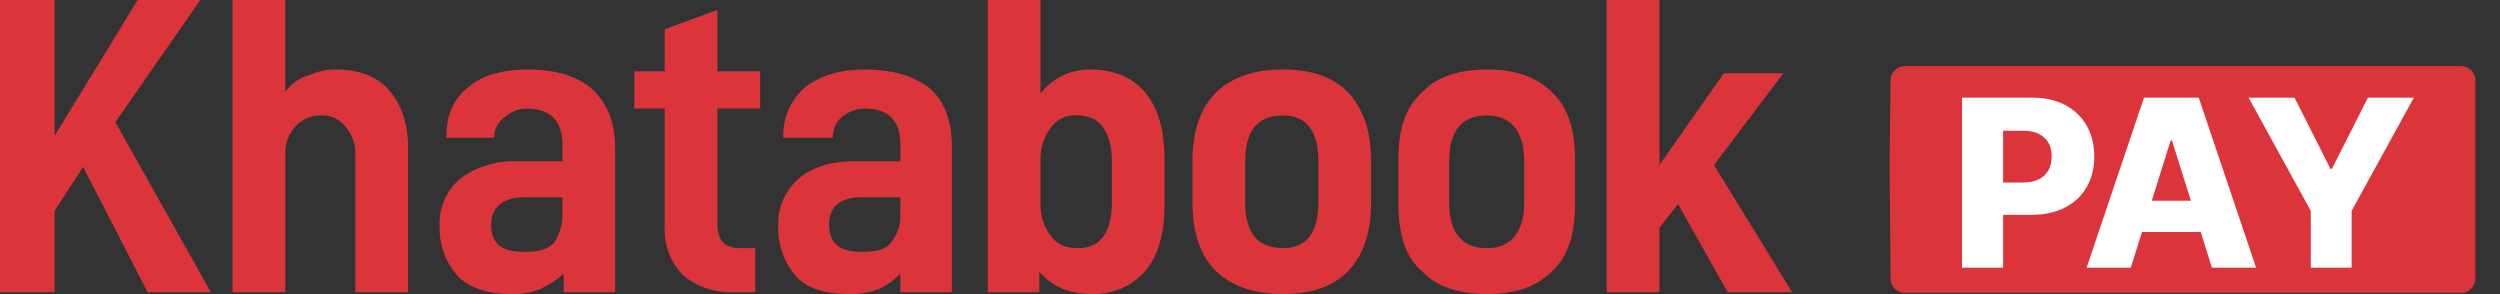 <svg width="204" height="24" viewBox="0 0 204 24" fill="none" xmlns="http://www.w3.org/2000/svg">
<rect x="0" y="0" width="204" height="24" fill="#333333" stroke="none"/>
<path d="M135.408 18.577V23.843H131.107V0H135.408V13.465L140.672 5.973H145.529L139.862 13.465L146.238 23.841H140.976L136.929 16.654L135.411 18.577H135.408ZM4.454 17.212V23.844H0V0H4.453V11.085L11.233 0H16.344L9.415 9.971L17.206 23.841H12.044L6.782 13.617L4.454 17.21V17.212ZM124.376 13.161C124.376 10.681 123.264 9.416 121.341 9.416C119.265 9.416 118.255 10.681 118.255 13.161V16.503C118.255 18.983 119.267 20.248 121.341 20.248C123.264 20.248 124.376 18.983 124.376 16.503V13.161ZM114.104 16.503V13.161C114.104 10.529 114.662 8.757 116.078 7.492C117.292 6.227 119.114 5.67 121.339 5.67C123.564 5.67 125.338 6.227 126.603 7.492C127.968 8.757 128.526 10.529 128.526 13.161V16.503C128.526 19.135 127.969 20.957 126.603 22.172C125.338 23.437 123.566 23.994 121.339 23.994C119.113 23.994 117.291 23.437 116.078 22.172C114.66 20.957 114.104 19.134 114.104 16.503ZM107.576 13.161C107.576 10.681 106.615 9.416 104.692 9.416C102.616 9.416 101.606 10.681 101.606 13.161V16.503C101.606 18.983 102.618 20.248 104.692 20.248C106.615 20.248 107.576 18.983 107.576 16.503V13.161ZM97.304 16.503V13.161C97.304 10.529 98.013 8.757 99.278 7.492C100.643 6.227 102.465 5.67 104.692 5.67C106.918 5.67 108.689 6.227 109.954 7.492C111.168 8.757 111.877 10.529 111.877 13.161V16.503C111.877 19.135 111.168 20.957 109.954 22.172C108.689 23.437 106.918 23.994 104.692 23.994C102.465 23.994 100.643 23.437 99.279 22.172C98.014 20.957 97.306 19.134 97.306 16.503M90.727 13.161C90.727 11.946 90.474 10.934 89.918 10.276C89.513 9.719 88.804 9.416 87.843 9.416C87.032 9.356 86.248 9.721 85.769 10.378C85.164 11.175 84.859 12.161 84.909 13.161V16.503C84.851 17.504 85.157 18.493 85.769 19.286C86.325 19.995 86.983 20.248 87.995 20.248C89.766 20.248 90.727 18.983 90.727 16.503V13.161ZM84.806 23.843H80.606V0H84.907V7.643C85.868 6.382 87.369 5.649 88.955 5.669C90.726 5.669 92.294 6.226 93.408 7.491C94.47 8.756 95.026 10.527 95.026 13.059V16.654C95.026 19.134 94.47 20.956 93.408 22.171C92.309 23.376 90.738 24.041 89.108 23.992C87.287 23.992 85.92 23.436 84.806 22.171V23.841V23.843ZM73.472 17.465V16.099H70.284C68.513 16.099 67.653 16.908 67.653 18.326C67.653 19.844 68.512 20.553 70.284 20.553C71.398 20.553 72.257 20.401 72.66 19.844C73.231 19.188 73.522 18.335 73.469 17.467M77.669 12.051V23.844H73.471V22.326C72.971 22.862 72.369 23.293 71.7 23.591C70.942 23.882 70.134 24.02 69.324 23.996C67.401 23.996 65.984 23.591 65.022 22.629C63.995 21.476 63.452 19.971 63.505 18.428C63.444 16.957 64.058 15.54 65.175 14.58C66.136 13.72 67.654 13.163 69.627 13.163H73.473V11.797C73.473 9.873 72.512 8.861 70.589 8.861C69.884 8.861 69.202 9.113 68.666 9.57C68.223 9.951 67.966 10.504 67.957 11.088V11.24H63.908V11.088C63.89 9.55 64.559 8.084 65.731 7.088C66.996 6.126 68.666 5.67 70.589 5.67C72.916 5.67 74.586 6.227 75.85 7.189C77.115 8.302 77.671 9.872 77.671 12.048M58.543 18.326C58.543 19.541 59.1 20.249 60.364 20.249H61.629V23.844H59.654C58.235 23.868 56.852 23.383 55.758 22.477C54.734 21.443 54.185 20.032 54.239 18.579V8.859H51.76V5.823H54.239V2.381L58.541 0.812V5.823H62.032V8.859H58.541V18.326H58.543ZM45.895 17.465V16.099H42.81C41.039 16.099 40.077 16.908 40.077 18.326C40.077 19.844 40.887 20.553 42.709 20.553C43.823 20.553 44.632 20.401 45.188 19.844C45.661 19.142 45.909 18.312 45.897 17.467M50.194 12.05V23.844H45.995V22.326C45.424 22.845 44.775 23.271 44.072 23.591C43.316 23.887 42.506 24.025 41.696 23.996C39.925 23.996 38.508 23.591 37.444 22.629C36.381 21.495 35.817 19.982 35.876 18.428C35.814 16.957 36.429 15.54 37.544 14.58C38.876 13.602 40.499 13.103 42.149 13.163H45.895V11.797C45.895 9.873 44.934 8.861 42.961 8.861C42.301 8.861 41.667 9.115 41.19 9.57C40.676 9.907 40.355 10.473 40.33 11.088V11.24H36.431V11.088C36.431 9.42 36.988 8.05 38.252 7.088C39.365 6.126 41.035 5.67 43.11 5.67C45.337 5.67 47.107 6.227 48.221 7.189C49.486 8.302 50.194 9.872 50.194 12.048M23.277 0V7.492C23.761 6.824 24.456 6.342 25.251 6.125C25.933 5.814 26.676 5.659 27.427 5.669C29.248 5.669 30.767 6.226 31.728 7.337C32.74 8.451 33.297 10.121 33.297 12.044V23.841H28.996V12.604C29.033 11.744 28.723 10.905 28.137 10.274C27.671 9.697 26.955 9.376 26.214 9.415C25.432 9.397 24.679 9.709 24.138 10.274C23.552 10.904 23.242 11.742 23.279 12.604V23.841H18.977V0H23.279H23.277Z" fill="#DB353B"/>
<path d="M200.823 23.899H155.437C154.798 23.899 154.277 23.384 154.272 22.745L154.19 13.422L154.269 6.549C154.276 5.911 154.796 5.397 155.434 5.397H200.824C201.467 5.397 201.99 5.919 201.99 6.562V22.734C201.99 23.378 201.467 23.899 200.824 23.899H200.823Z" fill="#DB353B"/>
<path d="M183.485 7.967H187.232L190.166 13.774H190.288L193.222 7.967H196.969L191.894 17.209V21.844H188.56V17.209L183.485 7.967Z" fill="white"/>
<path d="M173.873 21.844H170.268L174.951 7.967H179.416L184.098 21.844H180.493L177.234 11.463H177.126L173.873 21.844ZM173.392 16.382H180.927V18.93H173.392V16.382Z" fill="white"/>
<path d="M160.101 21.844V7.967H165.834C166.873 7.967 167.769 8.17 168.524 8.576C169.283 8.978 169.868 9.541 170.279 10.264C170.69 10.982 170.895 11.818 170.895 12.771C170.895 13.728 170.685 14.566 170.265 15.284C169.849 15.998 169.255 16.552 168.483 16.945C167.71 17.338 166.793 17.534 165.732 17.534H162.195V14.892H165.109C165.614 14.892 166.037 14.803 166.376 14.627C166.719 14.451 166.979 14.205 167.155 13.889C167.331 13.568 167.419 13.195 167.419 12.771C167.419 12.341 167.331 11.971 167.155 11.659C166.979 11.343 166.719 11.099 166.376 10.928C166.032 10.756 165.61 10.67 165.109 10.67H163.455V21.844H160.101Z" fill="white"/>
</svg>
